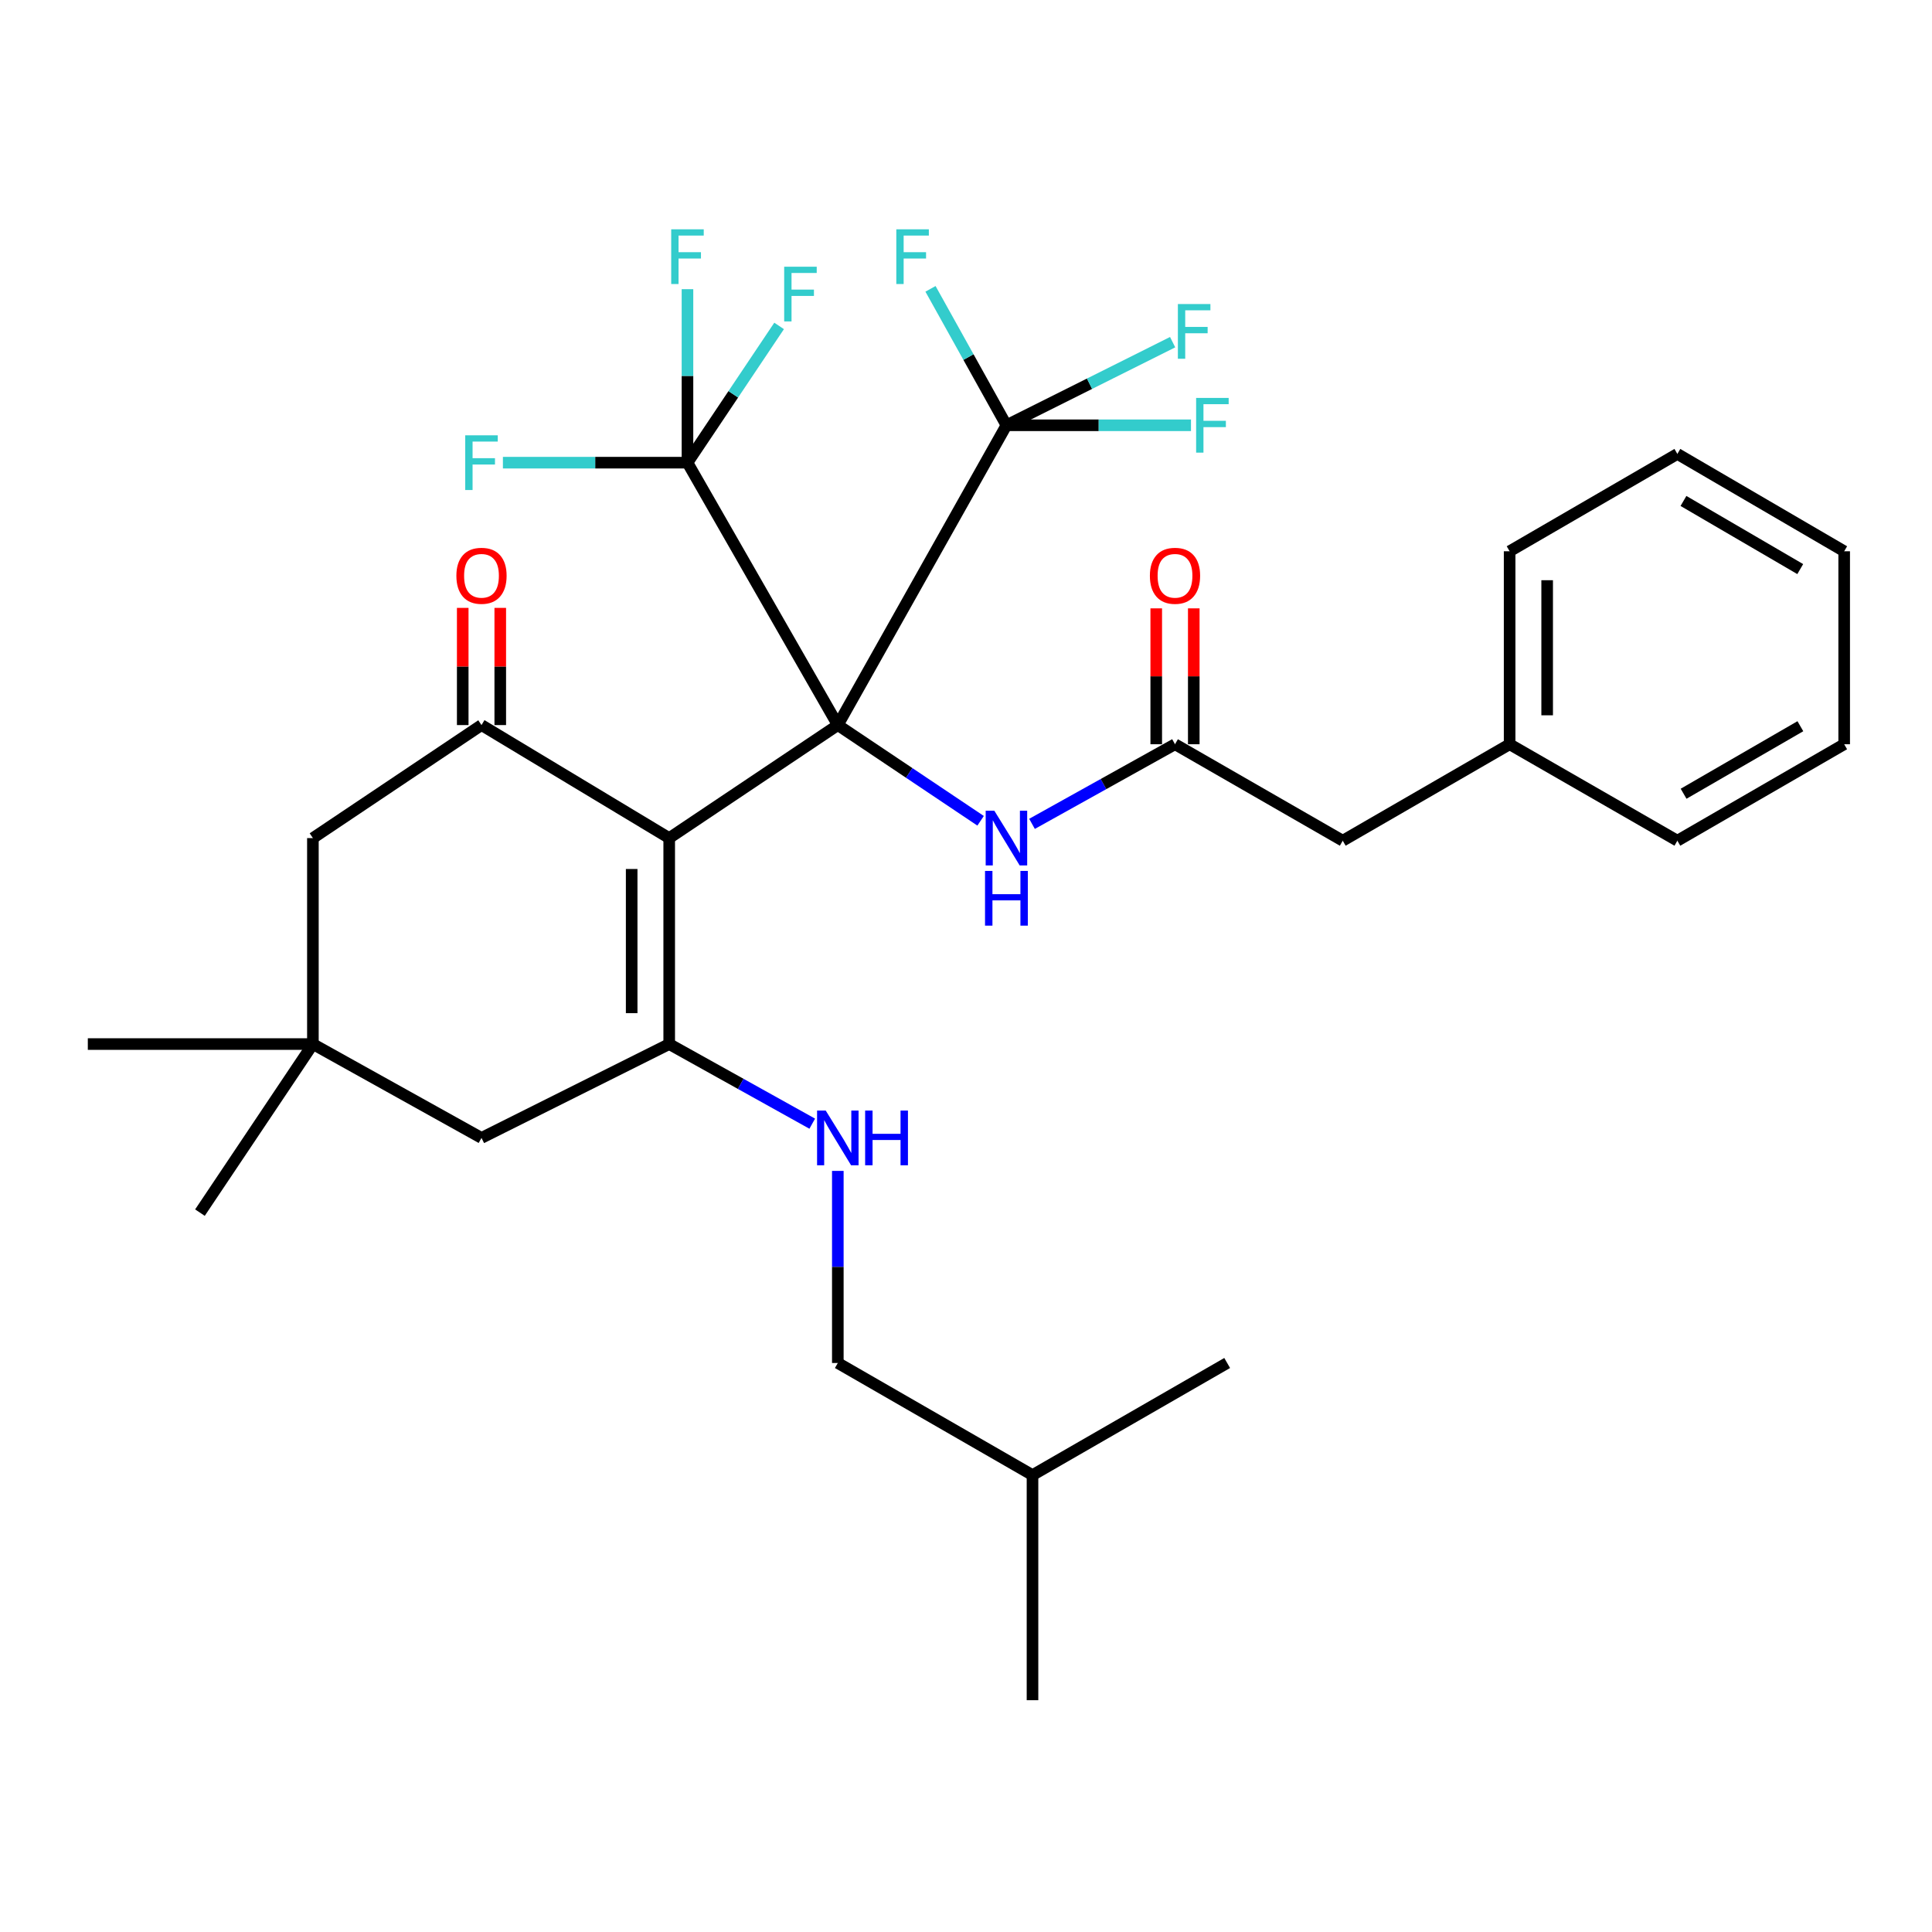 <?xml version='1.0' encoding='iso-8859-1'?>
<svg version='1.1' baseProfile='full'
              xmlns='http://www.w3.org/2000/svg'
                      xmlns:rdkit='http://www.rdkit.org/xml'
                      xmlns:xlink='http://www.w3.org/1999/xlink'
                  xml:space='preserve'
width='1000px' height='1000px' viewBox='0 0 1000 1000'>
<!-- END OF HEADER -->
<rect style='opacity:1.0;fill:#FFFFFF;stroke:none' width='1000' height='1000' x='0' y='0'> </rect>
<path class='bond-0' d='M 433.654,375.299 L 346.38,433.798' style='fill:none;fill-rule:evenodd;stroke:#000000;stroke-width:6px;stroke-linecap:butt;stroke-linejoin:miter;stroke-opacity:1' />
<path class='bond-2' d='M 433.654,375.299 L 520.928,220.125' style='fill:none;fill-rule:evenodd;stroke:#000000;stroke-width:6px;stroke-linecap:butt;stroke-linejoin:miter;stroke-opacity:1' />
<path class='bond-3' d='M 433.654,375.299 L 355.835,239.477' style='fill:none;fill-rule:evenodd;stroke:#000000;stroke-width:6px;stroke-linecap:butt;stroke-linejoin:miter;stroke-opacity:1' />
<path class='bond-5' d='M 433.654,375.299 L 470.608,400.069' style='fill:none;fill-rule:evenodd;stroke:#000000;stroke-width:6px;stroke-linecap:butt;stroke-linejoin:miter;stroke-opacity:1' />
<path class='bond-5' d='M 470.608,400.069 L 507.561,424.838' style='fill:none;fill-rule:evenodd;stroke:#0000FF;stroke-width:6px;stroke-linecap:butt;stroke-linejoin:miter;stroke-opacity:1' />
<path class='bond-1' d='M 346.38,433.798 L 346.38,540.403' style='fill:none;fill-rule:evenodd;stroke:#000000;stroke-width:6px;stroke-linecap:butt;stroke-linejoin:miter;stroke-opacity:1' />
<path class='bond-1' d='M 326.952,449.789 L 326.952,524.412' style='fill:none;fill-rule:evenodd;stroke:#000000;stroke-width:6px;stroke-linecap:butt;stroke-linejoin:miter;stroke-opacity:1' />
<path class='bond-4' d='M 346.38,433.798 L 249.22,375.299' style='fill:none;fill-rule:evenodd;stroke:#000000;stroke-width:6px;stroke-linecap:butt;stroke-linejoin:miter;stroke-opacity:1' />
<path class='bond-7' d='M 346.38,540.403 L 383.399,561.009' style='fill:none;fill-rule:evenodd;stroke:#000000;stroke-width:6px;stroke-linecap:butt;stroke-linejoin:miter;stroke-opacity:1' />
<path class='bond-7' d='M 383.399,561.009 L 420.417,581.615' style='fill:none;fill-rule:evenodd;stroke:#0000FF;stroke-width:6px;stroke-linecap:butt;stroke-linejoin:miter;stroke-opacity:1' />
<path class='bond-8' d='M 346.38,540.403 L 249.22,588.983' style='fill:none;fill-rule:evenodd;stroke:#000000;stroke-width:6px;stroke-linecap:butt;stroke-linejoin:miter;stroke-opacity:1' />
<path class='bond-13' d='M 520.928,220.125 L 501.274,184.816' style='fill:none;fill-rule:evenodd;stroke:#000000;stroke-width:6px;stroke-linecap:butt;stroke-linejoin:miter;stroke-opacity:1' />
<path class='bond-13' d='M 501.274,184.816 L 481.62,149.508' style='fill:none;fill-rule:evenodd;stroke:#33CCCC;stroke-width:6px;stroke-linecap:butt;stroke-linejoin:miter;stroke-opacity:1' />
<path class='bond-17' d='M 520.928,220.125 L 563.94,198.614' style='fill:none;fill-rule:evenodd;stroke:#000000;stroke-width:6px;stroke-linecap:butt;stroke-linejoin:miter;stroke-opacity:1' />
<path class='bond-17' d='M 563.94,198.614 L 606.953,177.103' style='fill:none;fill-rule:evenodd;stroke:#33CCCC;stroke-width:6px;stroke-linecap:butt;stroke-linejoin:miter;stroke-opacity:1' />
<path class='bond-18' d='M 520.928,220.125 L 568.688,220.125' style='fill:none;fill-rule:evenodd;stroke:#000000;stroke-width:6px;stroke-linecap:butt;stroke-linejoin:miter;stroke-opacity:1' />
<path class='bond-18' d='M 568.688,220.125 L 616.448,220.125' style='fill:none;fill-rule:evenodd;stroke:#33CCCC;stroke-width:6px;stroke-linecap:butt;stroke-linejoin:miter;stroke-opacity:1' />
<path class='bond-14' d='M 355.835,239.477 L 355.835,194.577' style='fill:none;fill-rule:evenodd;stroke:#000000;stroke-width:6px;stroke-linecap:butt;stroke-linejoin:miter;stroke-opacity:1' />
<path class='bond-14' d='M 355.835,194.577 L 355.835,149.676' style='fill:none;fill-rule:evenodd;stroke:#33CCCC;stroke-width:6px;stroke-linecap:butt;stroke-linejoin:miter;stroke-opacity:1' />
<path class='bond-15' d='M 355.835,239.477 L 379.551,204.087' style='fill:none;fill-rule:evenodd;stroke:#000000;stroke-width:6px;stroke-linecap:butt;stroke-linejoin:miter;stroke-opacity:1' />
<path class='bond-15' d='M 379.551,204.087 L 403.267,168.697' style='fill:none;fill-rule:evenodd;stroke:#33CCCC;stroke-width:6px;stroke-linecap:butt;stroke-linejoin:miter;stroke-opacity:1' />
<path class='bond-16' d='M 355.835,239.477 L 308.07,239.477' style='fill:none;fill-rule:evenodd;stroke:#000000;stroke-width:6px;stroke-linecap:butt;stroke-linejoin:miter;stroke-opacity:1' />
<path class='bond-16' d='M 308.07,239.477 L 260.305,239.477' style='fill:none;fill-rule:evenodd;stroke:#33CCCC;stroke-width:6px;stroke-linecap:butt;stroke-linejoin:miter;stroke-opacity:1' />
<path class='bond-10' d='M 249.22,375.299 L 161.957,433.798' style='fill:none;fill-rule:evenodd;stroke:#000000;stroke-width:6px;stroke-linecap:butt;stroke-linejoin:miter;stroke-opacity:1' />
<path class='bond-11' d='M 258.934,375.299 L 258.934,344.968' style='fill:none;fill-rule:evenodd;stroke:#000000;stroke-width:6px;stroke-linecap:butt;stroke-linejoin:miter;stroke-opacity:1' />
<path class='bond-11' d='M 258.934,344.968 L 258.934,314.638' style='fill:none;fill-rule:evenodd;stroke:#FF0000;stroke-width:6px;stroke-linecap:butt;stroke-linejoin:miter;stroke-opacity:1' />
<path class='bond-11' d='M 239.506,375.299 L 239.506,344.968' style='fill:none;fill-rule:evenodd;stroke:#000000;stroke-width:6px;stroke-linecap:butt;stroke-linejoin:miter;stroke-opacity:1' />
<path class='bond-11' d='M 239.506,344.968 L 239.506,314.638' style='fill:none;fill-rule:evenodd;stroke:#FF0000;stroke-width:6px;stroke-linecap:butt;stroke-linejoin:miter;stroke-opacity:1' />
<path class='bond-6' d='M 534.165,426.428 L 571.173,405.823' style='fill:none;fill-rule:evenodd;stroke:#0000FF;stroke-width:6px;stroke-linecap:butt;stroke-linejoin:miter;stroke-opacity:1' />
<path class='bond-6' d='M 571.173,405.823 L 608.18,385.218' style='fill:none;fill-rule:evenodd;stroke:#000000;stroke-width:6px;stroke-linecap:butt;stroke-linejoin:miter;stroke-opacity:1' />
<path class='bond-12' d='M 617.894,385.218 L 617.894,350.052' style='fill:none;fill-rule:evenodd;stroke:#000000;stroke-width:6px;stroke-linecap:butt;stroke-linejoin:miter;stroke-opacity:1' />
<path class='bond-12' d='M 617.894,350.052 L 617.894,314.886' style='fill:none;fill-rule:evenodd;stroke:#FF0000;stroke-width:6px;stroke-linecap:butt;stroke-linejoin:miter;stroke-opacity:1' />
<path class='bond-12' d='M 598.467,385.218 L 598.467,350.052' style='fill:none;fill-rule:evenodd;stroke:#000000;stroke-width:6px;stroke-linecap:butt;stroke-linejoin:miter;stroke-opacity:1' />
<path class='bond-12' d='M 598.467,350.052 L 598.467,314.886' style='fill:none;fill-rule:evenodd;stroke:#FF0000;stroke-width:6px;stroke-linecap:butt;stroke-linejoin:miter;stroke-opacity:1' />
<path class='bond-19' d='M 608.18,385.218 L 695.001,435.147' style='fill:none;fill-rule:evenodd;stroke:#000000;stroke-width:6px;stroke-linecap:butt;stroke-linejoin:miter;stroke-opacity:1' />
<path class='bond-20' d='M 433.654,606.055 L 433.654,655.77' style='fill:none;fill-rule:evenodd;stroke:#0000FF;stroke-width:6px;stroke-linecap:butt;stroke-linejoin:miter;stroke-opacity:1' />
<path class='bond-20' d='M 433.654,655.77 L 433.654,705.485' style='fill:none;fill-rule:evenodd;stroke:#000000;stroke-width:6px;stroke-linecap:butt;stroke-linejoin:miter;stroke-opacity:1' />
<path class='bond-9' d='M 249.22,588.983 L 161.957,540.403' style='fill:none;fill-rule:evenodd;stroke:#000000;stroke-width:6px;stroke-linecap:butt;stroke-linejoin:miter;stroke-opacity:1' />
<path class='bond-22' d='M 161.957,540.403 L 45.455,540.403' style='fill:none;fill-rule:evenodd;stroke:#000000;stroke-width:6px;stroke-linecap:butt;stroke-linejoin:miter;stroke-opacity:1' />
<path class='bond-23' d='M 161.957,540.403 L 103.49,627.655' style='fill:none;fill-rule:evenodd;stroke:#000000;stroke-width:6px;stroke-linecap:butt;stroke-linejoin:miter;stroke-opacity:1' />
<path class='bond-32' d='M 161.957,540.403 L 161.957,433.798' style='fill:none;fill-rule:evenodd;stroke:#000000;stroke-width:6px;stroke-linecap:butt;stroke-linejoin:miter;stroke-opacity:1' />
<path class='bond-21' d='M 695.001,435.147 L 781.379,385.218' style='fill:none;fill-rule:evenodd;stroke:#000000;stroke-width:6px;stroke-linecap:butt;stroke-linejoin:miter;stroke-opacity:1' />
<path class='bond-24' d='M 433.654,705.485 L 534.42,763.509' style='fill:none;fill-rule:evenodd;stroke:#000000;stroke-width:6px;stroke-linecap:butt;stroke-linejoin:miter;stroke-opacity:1' />
<path class='bond-25' d='M 781.379,385.218 L 781.379,285.337' style='fill:none;fill-rule:evenodd;stroke:#000000;stroke-width:6px;stroke-linecap:butt;stroke-linejoin:miter;stroke-opacity:1' />
<path class='bond-25' d='M 800.807,370.236 L 800.807,300.319' style='fill:none;fill-rule:evenodd;stroke:#000000;stroke-width:6px;stroke-linecap:butt;stroke-linejoin:miter;stroke-opacity:1' />
<path class='bond-26' d='M 781.379,385.218 L 868.2,435.147' style='fill:none;fill-rule:evenodd;stroke:#000000;stroke-width:6px;stroke-linecap:butt;stroke-linejoin:miter;stroke-opacity:1' />
<path class='bond-27' d='M 534.42,763.509 L 635.185,705.485' style='fill:none;fill-rule:evenodd;stroke:#000000;stroke-width:6px;stroke-linecap:butt;stroke-linejoin:miter;stroke-opacity:1' />
<path class='bond-28' d='M 534.42,763.509 L 534.42,880.022' style='fill:none;fill-rule:evenodd;stroke:#000000;stroke-width:6px;stroke-linecap:butt;stroke-linejoin:miter;stroke-opacity:1' />
<path class='bond-29' d='M 781.379,285.337 L 868.2,234.955' style='fill:none;fill-rule:evenodd;stroke:#000000;stroke-width:6px;stroke-linecap:butt;stroke-linejoin:miter;stroke-opacity:1' />
<path class='bond-30' d='M 868.2,435.147 L 954.545,385.218' style='fill:none;fill-rule:evenodd;stroke:#000000;stroke-width:6px;stroke-linecap:butt;stroke-linejoin:miter;stroke-opacity:1' />
<path class='bond-30' d='M 871.426,410.839 L 931.868,375.889' style='fill:none;fill-rule:evenodd;stroke:#000000;stroke-width:6px;stroke-linecap:butt;stroke-linejoin:miter;stroke-opacity:1' />
<path class='bond-33' d='M 868.2,234.955 L 954.545,285.337' style='fill:none;fill-rule:evenodd;stroke:#000000;stroke-width:6px;stroke-linecap:butt;stroke-linejoin:miter;stroke-opacity:1' />
<path class='bond-33' d='M 871.36,259.292 L 931.802,294.56' style='fill:none;fill-rule:evenodd;stroke:#000000;stroke-width:6px;stroke-linecap:butt;stroke-linejoin:miter;stroke-opacity:1' />
<path class='bond-31' d='M 954.545,385.218 L 954.545,285.337' style='fill:none;fill-rule:evenodd;stroke:#000000;stroke-width:6px;stroke-linecap:butt;stroke-linejoin:miter;stroke-opacity:1' />
<path  class='atom-6' d='M 514.668 419.638
L 523.948 434.638
Q 524.868 436.118, 526.348 438.798
Q 527.828 441.478, 527.908 441.638
L 527.908 419.638
L 531.668 419.638
L 531.668 447.958
L 527.788 447.958
L 517.828 431.558
Q 516.668 429.638, 515.428 427.438
Q 514.228 425.238, 513.868 424.558
L 513.868 447.958
L 510.188 447.958
L 510.188 419.638
L 514.668 419.638
' fill='#0000FF'/>
<path  class='atom-6' d='M 509.848 450.79
L 513.688 450.79
L 513.688 462.83
L 528.168 462.83
L 528.168 450.79
L 532.008 450.79
L 532.008 479.11
L 528.168 479.11
L 528.168 466.03
L 513.688 466.03
L 513.688 479.11
L 509.848 479.11
L 509.848 450.79
' fill='#0000FF'/>
<path  class='atom-8' d='M 427.394 574.823
L 436.674 589.823
Q 437.594 591.303, 439.074 593.983
Q 440.554 596.663, 440.634 596.823
L 440.634 574.823
L 444.394 574.823
L 444.394 603.143
L 440.514 603.143
L 430.554 586.743
Q 429.394 584.823, 428.154 582.623
Q 426.954 580.423, 426.594 579.743
L 426.594 603.143
L 422.914 603.143
L 422.914 574.823
L 427.394 574.823
' fill='#0000FF'/>
<path  class='atom-8' d='M 447.794 574.823
L 451.634 574.823
L 451.634 586.863
L 466.114 586.863
L 466.114 574.823
L 469.954 574.823
L 469.954 603.143
L 466.114 603.143
L 466.114 590.063
L 451.634 590.063
L 451.634 603.143
L 447.794 603.143
L 447.794 574.823
' fill='#0000FF'/>
<path  class='atom-12' d='M 236.22 298.024
Q 236.22 291.224, 239.58 287.424
Q 242.94 283.624, 249.22 283.624
Q 255.5 283.624, 258.86 287.424
Q 262.22 291.224, 262.22 298.024
Q 262.22 304.904, 258.82 308.824
Q 255.42 312.704, 249.22 312.704
Q 242.98 312.704, 239.58 308.824
Q 236.22 304.944, 236.22 298.024
M 249.22 309.504
Q 253.54 309.504, 255.86 306.624
Q 258.22 303.704, 258.22 298.024
Q 258.22 292.464, 255.86 289.664
Q 253.54 286.824, 249.22 286.824
Q 244.9 286.824, 242.54 289.624
Q 240.22 292.424, 240.22 298.024
Q 240.22 303.744, 242.54 306.624
Q 244.9 309.504, 249.22 309.504
' fill='#FF0000'/>
<path  class='atom-13' d='M 595.18 298.024
Q 595.18 291.224, 598.54 287.424
Q 601.9 283.624, 608.18 283.624
Q 614.46 283.624, 617.82 287.424
Q 621.18 291.224, 621.18 298.024
Q 621.18 304.904, 617.78 308.824
Q 614.38 312.704, 608.18 312.704
Q 601.94 312.704, 598.54 308.824
Q 595.18 304.944, 595.18 298.024
M 608.18 309.504
Q 612.5 309.504, 614.82 306.624
Q 617.18 303.704, 617.18 298.024
Q 617.18 292.464, 614.82 289.664
Q 612.5 286.824, 608.18 286.824
Q 603.86 286.824, 601.5 289.624
Q 599.18 292.424, 599.18 298.024
Q 599.18 303.744, 601.5 306.624
Q 603.86 309.504, 608.18 309.504
' fill='#FF0000'/>
<path  class='atom-14' d='M 463.928 118.691
L 480.768 118.691
L 480.768 121.931
L 467.728 121.931
L 467.728 130.531
L 479.328 130.531
L 479.328 133.811
L 467.728 133.811
L 467.728 147.011
L 463.928 147.011
L 463.928 118.691
' fill='#33CCCC'/>
<path  class='atom-15' d='M 347.415 118.691
L 364.255 118.691
L 364.255 121.931
L 351.215 121.931
L 351.215 130.531
L 362.815 130.531
L 362.815 133.811
L 351.215 133.811
L 351.215 147.011
L 347.415 147.011
L 347.415 118.691
' fill='#33CCCC'/>
<path  class='atom-16' d='M 405.893 138.054
L 422.733 138.054
L 422.733 141.294
L 409.693 141.294
L 409.693 149.894
L 421.293 149.894
L 421.293 153.174
L 409.693 153.174
L 409.693 166.374
L 405.893 166.374
L 405.893 138.054
' fill='#33CCCC'/>
<path  class='atom-17' d='M 240.8 225.317
L 257.64 225.317
L 257.64 228.557
L 244.6 228.557
L 244.6 237.157
L 256.2 237.157
L 256.2 240.437
L 244.6 240.437
L 244.6 253.637
L 240.8 253.637
L 240.8 225.317
' fill='#33CCCC'/>
<path  class='atom-18' d='M 609.669 157.374
L 626.509 157.374
L 626.509 160.614
L 613.469 160.614
L 613.469 169.214
L 625.069 169.214
L 625.069 172.494
L 613.469 172.494
L 613.469 185.694
L 609.669 185.694
L 609.669 157.374
' fill='#33CCCC'/>
<path  class='atom-19' d='M 619.113 205.965
L 635.953 205.965
L 635.953 209.205
L 622.913 209.205
L 622.913 217.805
L 634.513 217.805
L 634.513 221.085
L 622.913 221.085
L 622.913 234.285
L 619.113 234.285
L 619.113 205.965
' fill='#33CCCC'/>
</svg>
